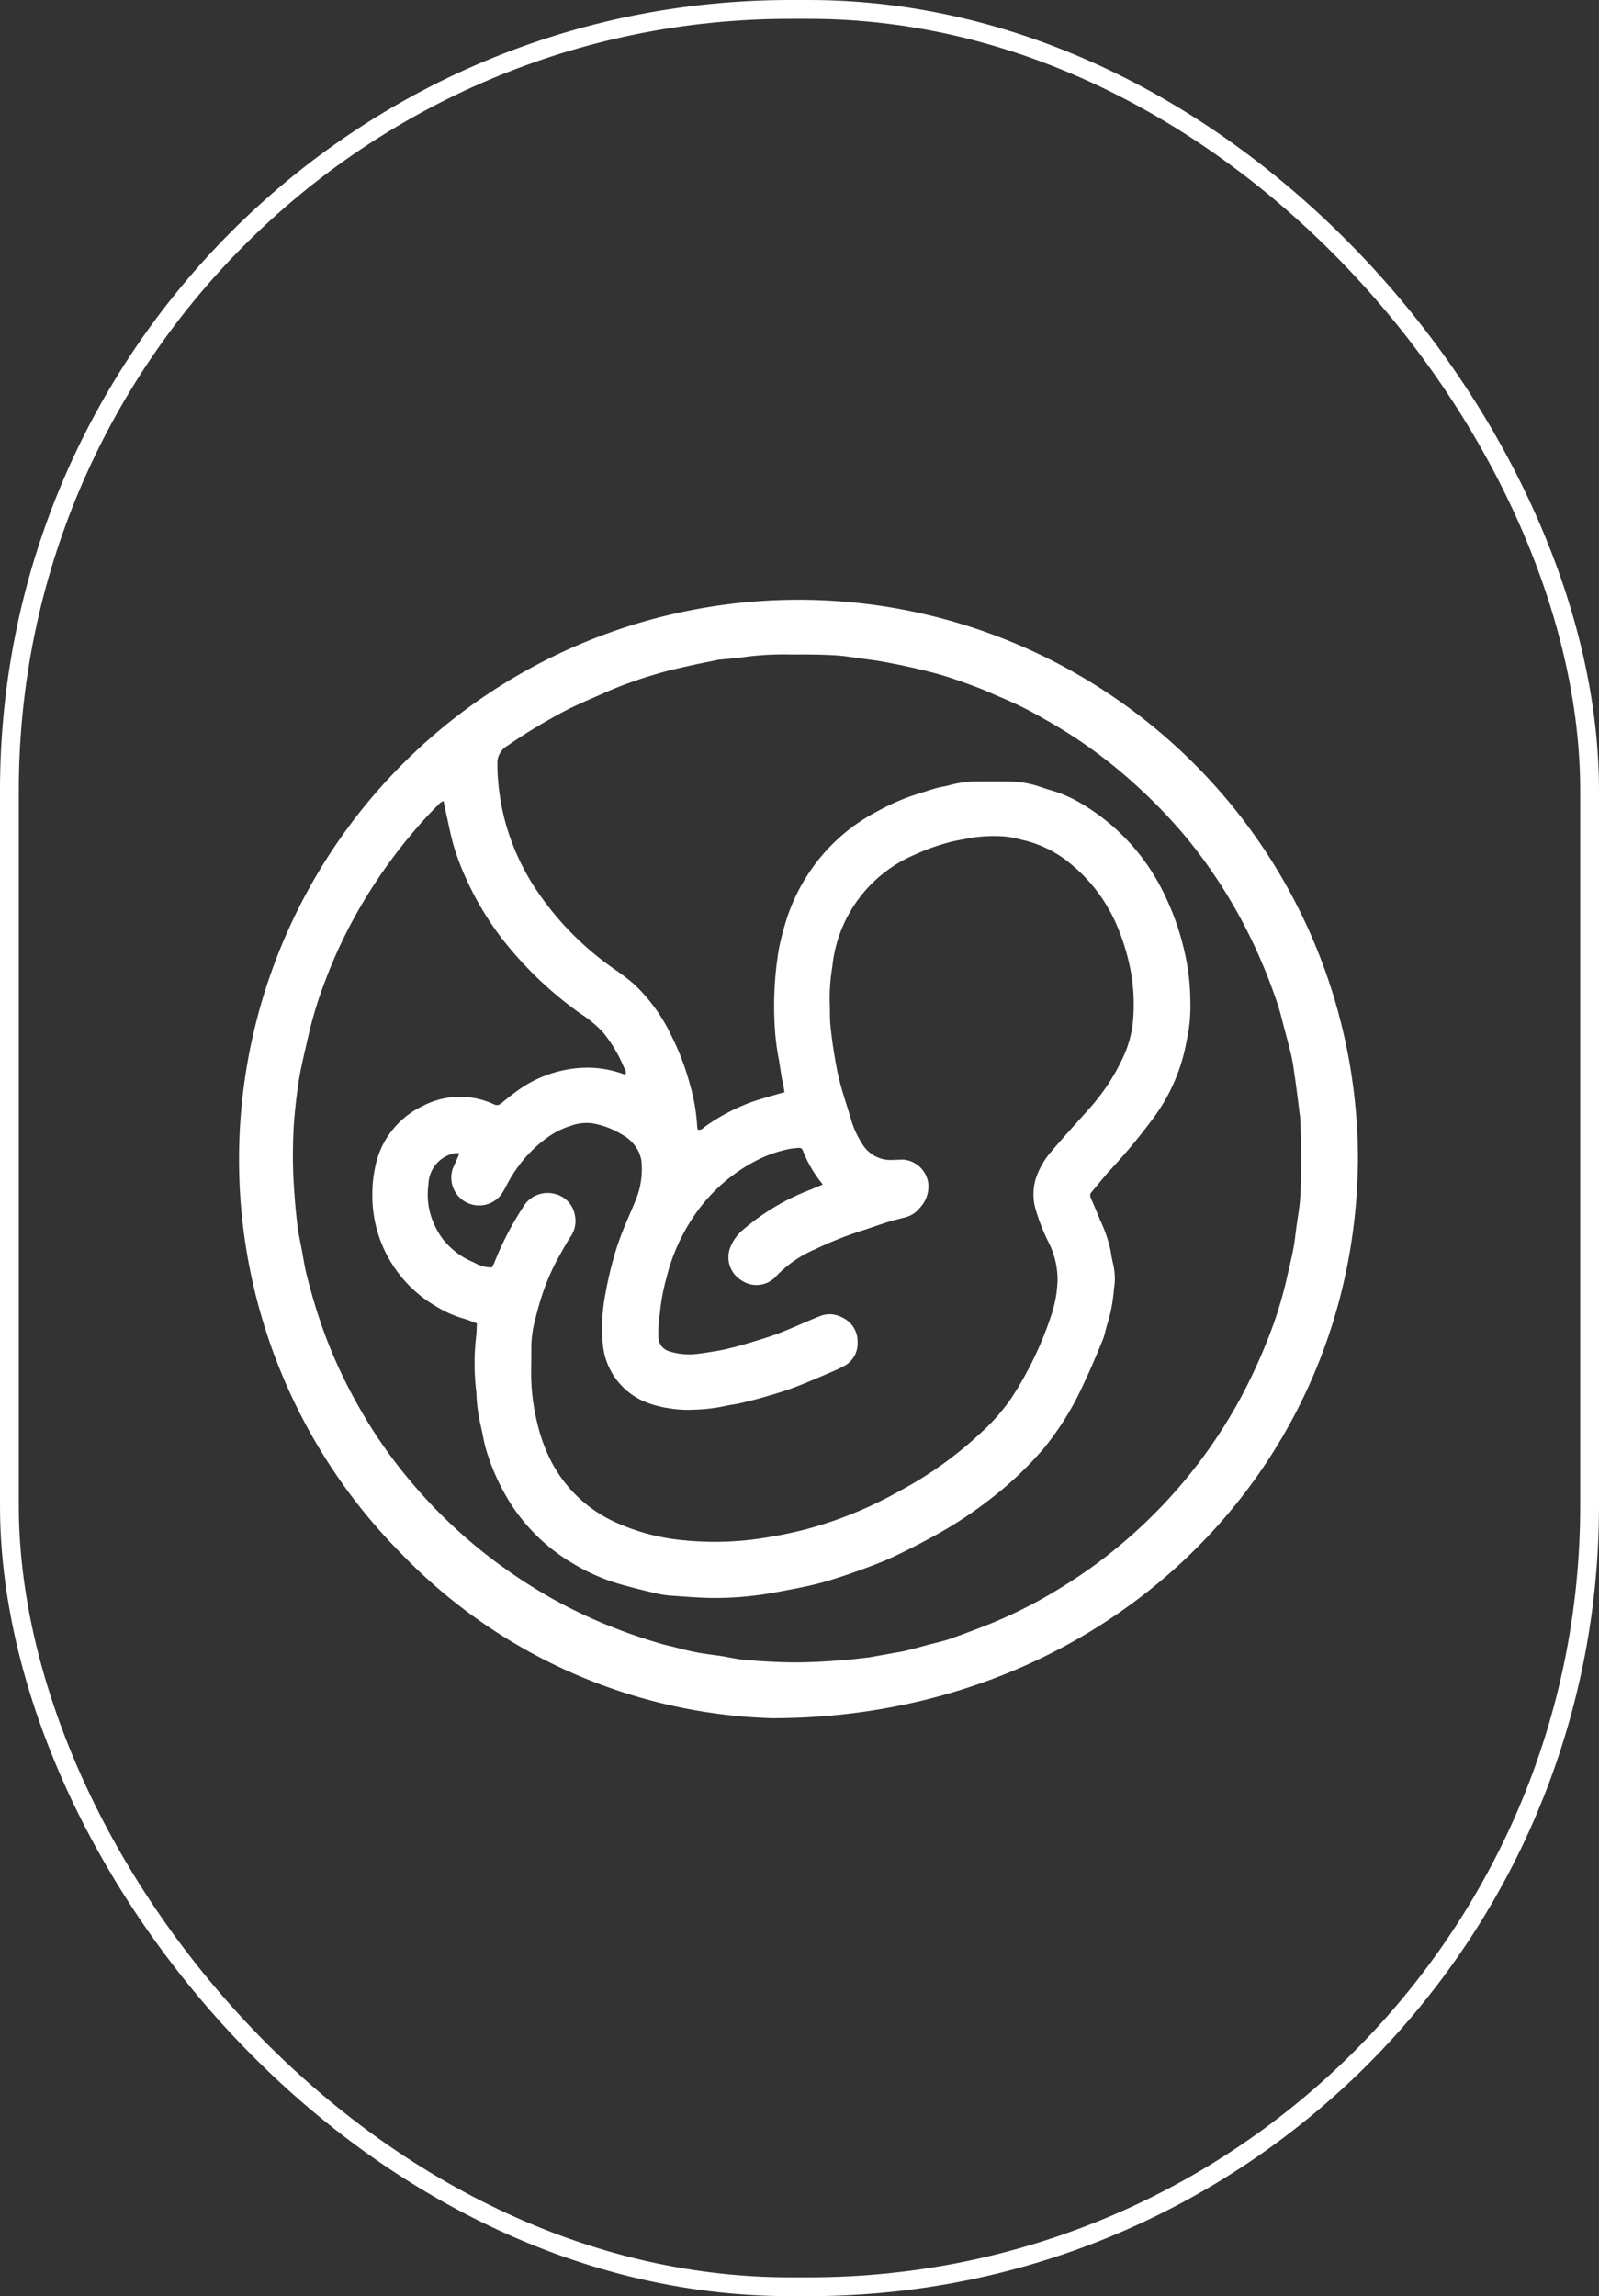<svg xmlns="http://www.w3.org/2000/svg" width="85" height="122" viewBox="0 0 85 122"><rect x="0" y="0" width="85" height="122" fill="#333333" stroke="none"/><g transform="translate(-1354.124 -3142)"><g transform="translate(1354 3142)"><g transform="translate(0.124)" fill="none" stroke="#fff" stroke-width="1"><rect width="85" height="122" rx="42" stroke="none"/><rect x="0.5" y="0.5" width="84" height="121" rx="41.5" fill="none"/></g></g><path d="M2721.911,290.246a28.6,28.6,0,0,1-19.705-8.753,29.739,29.739,0,1,1,50.862-20.981c-.079,16.505-13.407,29.74-31.157,29.733m.675-33.253c-.026-.16-.049-.324-.079-.486-.014-.077-.044-.152-.057-.229q-.079-.482-.151-.966a12.561,12.561,0,0,1-.2-1.375,18.334,18.334,0,0,1,.191-4.588,15.867,15.867,0,0,1,.438-1.655,9.966,9.966,0,0,1,1.136-2.331,9.729,9.729,0,0,1,3.685-3.314,11.526,11.526,0,0,1,2.023-.882c.362-.11.721-.233,1.085-.338.207-.059.424-.086.633-.138a5.88,5.88,0,0,1,1.369-.219c.695,0,1.39-.01,2.084.013a4.932,4.932,0,0,1,.966.138c.351.083.688.221,1.035.319a6.843,6.843,0,0,1,1.555.668,11.214,11.214,0,0,1,4.317,4.534,14.132,14.132,0,0,1,1.417,4.338,12.326,12.326,0,0,1,.127,1.719,8.409,8.409,0,0,1-.2,2.062,9.7,9.7,0,0,1-1.8,4.141,31.112,31.112,0,0,1-2.323,2.783c-.315.359-.614.732-.923,1.1a.261.261,0,0,0-.053.3c.174.4.348.809.512,1.218a7.316,7.316,0,0,1,.545,1.583,7.021,7.021,0,0,0,.137.725,3.358,3.358,0,0,1,.044,1.329,8.43,8.43,0,0,1-.307,1.714c-.118.333-.165.692-.3,1.017-.331.808-.672,1.612-1.047,2.4a15.319,15.319,0,0,1-2.084,3.344,18.787,18.787,0,0,1-2.753,2.619,21.72,21.72,0,0,1-2.888,1.926c-.763.425-1.541.827-2.331,1.2-.574.271-1.173.494-1.77.71-.651.235-1.309.459-1.974.646-.589.165-1.192.288-1.793.4-.63.122-1.262.243-1.9.315a17.557,17.557,0,0,1-2.018.125c-.782,0-1.565-.068-2.346-.121a5.144,5.144,0,0,1-.82-.123c-.6-.139-1.19-.287-1.779-.449a10.528,10.528,0,0,1-2.733-1.19,9.87,9.87,0,0,1-3.287-3.225,11.473,11.473,0,0,1-1.242-2.766c-.123-.414-.187-.845-.285-1.267a8.759,8.759,0,0,1-.231-1.639c0-.079-.008-.159-.017-.238a12.453,12.453,0,0,1,0-2.879c.026-.225.027-.453.04-.694-.244-.088-.468-.185-.7-.25a6.013,6.013,0,0,1-1.517-.681,6.78,6.78,0,0,1-3.341-5.856,6.889,6.889,0,0,1,.143-1.473,4.793,4.793,0,0,1,.3-.983,4.589,4.589,0,0,1,2.222-2.3,4.286,4.286,0,0,1,3.789-.1.34.34,0,0,0,.407-.053c.25-.21.507-.412.769-.606a6.446,6.446,0,0,1,2.984-1.225,5.645,5.645,0,0,1,2.828.317c.1-.185-.03-.31-.09-.445a7.4,7.4,0,0,0-1.09-1.808,6.3,6.3,0,0,0-1.2-.994,19.777,19.777,0,0,1-4.195-4.018,16.12,16.12,0,0,1-1.917-3.233,13.356,13.356,0,0,1-.6-1.578c-.176-.584-.286-1.188-.422-1.783-.05-.219-.093-.439-.144-.682a.8.8,0,0,0-.181.1c-.257.258-.516.516-.761.786a27.784,27.784,0,0,0-3.364,4.539,25.8,25.8,0,0,0-1.975,4.105,21.664,21.664,0,0,0-.911,2.972c-.147.664-.314,1.325-.439,1.993-.106.572-.178,1.152-.24,1.731-.057.531-.1,1.066-.116,1.6-.022.585-.027,1.171-.01,1.756s.06,1.167.106,1.75c.037.473.095.944.143,1.416,0,.02.008.039.012.058l.191.987c.093.484.163.974.286,1.451.184.718.385,1.433.618,2.137.224.681.473,1.356.754,2.016a27.316,27.316,0,0,0,1.4,2.817,25.451,25.451,0,0,0,2.611,3.781,26.835,26.835,0,0,0,4.315,4.172,28.608,28.608,0,0,0,3.267,2.17,26.936,26.936,0,0,0,2.741,1.339,28.392,28.392,0,0,0,3.125,1.1c.188.055.381.1.571.143.275.07.548.145.824.209.239.055.48.106.722.145.35.056.7.1,1.052.15.4.063.794.159,1.195.2.641.062,1.285.1,1.929.125.555.02,1.113.021,1.668,0,.594-.019,1.188-.062,1.781-.109.443-.035.884-.093,1.326-.142.02,0,.038-.009.058-.012.387-.069.774-.137,1.16-.207.261-.047.524-.087.781-.149.408-.1.812-.216,1.218-.324.342-.091.691-.161,1.025-.277.635-.22,1.262-.459,1.889-.7a24.694,24.694,0,0,0,3.84-1.905,26.288,26.288,0,0,0,3.74-2.716,26.849,26.849,0,0,0,5.967-7.393,29.038,29.038,0,0,0,1.446-3.09,21.67,21.67,0,0,0,1.092-3.5c.043-.2.1-.4.14-.6.069-.317.146-.632.2-.951.062-.37.1-.743.153-1.114.066-.5.164-1,.191-1.5.072-1.388.062-2.777,0-4.166,0-.1-.02-.2-.032-.3-.061-.48-.12-.961-.184-1.441-.046-.352-.1-.7-.15-1.055-.034-.214-.072-.428-.123-.638-.1-.42-.212-.838-.324-1.256-.13-.485-.244-.976-.4-1.451q-.468-1.388-1.069-2.727a27.24,27.24,0,0,0-1.714-3.215,26.921,26.921,0,0,0-1.985-2.783,27.483,27.483,0,0,0-2.723-2.847,25.919,25.919,0,0,0-4.861-3.518,19.545,19.545,0,0,0-2.236-1.126c-.424-.172-.837-.374-1.264-.536-.608-.23-1.218-.454-1.838-.646-.548-.169-1.108-.3-1.668-.431s-1.1-.233-1.657-.336c-.33-.061-.664-.1-1-.146-.51-.068-1.018-.161-1.531-.188-.753-.04-1.509-.046-2.264-.038a15.926,15.926,0,0,0-2.434.118c-.488.08-.983.108-1.475.16-.02,0-.039.008-.058.012-.523.109-1.048.208-1.568.328-.569.131-1.143.256-1.7.43a21.688,21.688,0,0,0-2.555.91c-.692.316-1.4.6-2.08.938a30.6,30.6,0,0,0-3.262,1.956,1.056,1.056,0,0,0-.521.966c0,.069,0,.139,0,.208a12.374,12.374,0,0,0,.451,2.988,12.634,12.634,0,0,0,1.438,3.216,15.932,15.932,0,0,0,4.384,4.524,10.9,10.9,0,0,1,1.018.784,9.134,9.134,0,0,1,1.969,2.738,13.6,13.6,0,0,1,.995,2.64,9.813,9.813,0,0,1,.363,2.133,1.526,1.526,0,0,0,.032.192c.192.055.287-.09.4-.167a10.41,10.41,0,0,1,2.47-1.3c.552-.189,1.117-.337,1.732-.52m-15.558,9.327a2.34,2.34,0,0,0,.131-.239,16.607,16.607,0,0,1,1.511-2.937,1.516,1.516,0,0,1,1.771-.732,1.4,1.4,0,0,1,1,1.066,1.456,1.456,0,0,1-.2,1.165c-.248.377-.465.776-.683,1.172a11.532,11.532,0,0,0-.827,1.894c-.147.439-.271.881-.38,1.33a5.972,5.972,0,0,0-.213,1.4q0,.67-.01,1.339a11.121,11.121,0,0,0,.351,2.9,8.7,8.7,0,0,0,.677,1.854,7.182,7.182,0,0,0,3.539,3.35,11.205,11.205,0,0,0,3.64.926,16.486,16.486,0,0,0,3.714-.067,24.19,24.19,0,0,0,2.595-.5,21.433,21.433,0,0,0,3.01-1.038,22.041,22.041,0,0,0,2.02-1,20.388,20.388,0,0,0,4.377-3.128,10.458,10.458,0,0,0,1.607-1.832,18.8,18.8,0,0,0,2.1-4.342,6.468,6.468,0,0,0,.353-1.938,4.439,4.439,0,0,0-.449-1.938,10.462,10.462,0,0,1-.742-1.893,2.861,2.861,0,0,1,.046-1.582,4.2,4.2,0,0,1,.808-1.4c.627-.743,1.288-1.459,1.933-2.186a10.906,10.906,0,0,0,1.863-2.776,5.819,5.819,0,0,0,.541-1.876,9.909,9.909,0,0,0-.075-2.55,11.523,11.523,0,0,0-.752-2.581,8.571,8.571,0,0,0-2.5-3.34,5.993,5.993,0,0,0-1.7-.994,5.213,5.213,0,0,0-.839-.256,5.976,5.976,0,0,0-.888-.181,7.88,7.88,0,0,0-1.835.065c-.412.084-.827.145-1.235.257a11.3,11.3,0,0,0-1.743.631,7.253,7.253,0,0,0-4.408,5.98,9.936,9.936,0,0,0-.135,1.955c.016.377,0,.756.035,1.13.051.531.124,1.062.212,1.588.083.5.175,1,.3,1.483.165.62.373,1.229.557,1.844a4.964,4.964,0,0,0,.62,1.393,1.757,1.757,0,0,0,1.587.858c.2-.007.4-.017.6-.019a1.463,1.463,0,0,1,1.333,1.315,1.657,1.657,0,0,1-.452,1.243,1.439,1.439,0,0,1-.77.509c-.313.078-.626.156-.934.251-.447.139-.887.3-1.333.443a19.435,19.435,0,0,0-2.558,1.016,6.148,6.148,0,0,0-2.037,1.411,1.409,1.409,0,0,1-1.837.239,1.436,1.436,0,0,1-.584-1.825,2.334,2.334,0,0,1,.6-.83,12.1,12.1,0,0,1,3.679-2.191l.613-.259a6.56,6.56,0,0,1-1.059-1.8.2.2,0,0,0-.227-.142,4.508,4.508,0,0,0-.5.055,6.811,6.811,0,0,0-1.758.62,8.942,8.942,0,0,0-3.239,2.847,10.139,10.139,0,0,0-1.523,3.36,10.859,10.859,0,0,0-.356,1.916c-.005.069-.026.137-.031.206a7.245,7.245,0,0,0-.049,1.005.8.8,0,0,0,.56.791,3.5,3.5,0,0,0,1.344.159c.207-.019.414-.046.618-.079.332-.052.665-.1.992-.172.4-.091.807-.194,1.2-.314.578-.174,1.159-.344,1.722-.559.712-.272,1.4-.6,2.113-.88a1.465,1.465,0,0,1,.632-.119,1.655,1.655,0,0,1,.663.208,1.4,1.4,0,0,1,.747,1.306,1.349,1.349,0,0,1-.764,1.261c-.2.106-.4.2-.606.287-.653.276-1.3.564-1.966.815-.517.2-1.05.354-1.581.509-.444.13-.894.24-1.344.346-.249.059-.506.08-.755.138a8.942,8.942,0,0,1-1.674.2,6.012,6.012,0,0,1-1.36-.079,5.4,5.4,0,0,1-1.354-.383,3.667,3.667,0,0,1-2.139-3.021,9.444,9.444,0,0,1,.154-2.755,18.569,18.569,0,0,1,.443-1.9,13.3,13.3,0,0,1,.454-1.336c.21-.537.453-1.061.672-1.6a4.343,4.343,0,0,0,.325-2.174,1.827,1.827,0,0,0-.193-.552,2.139,2.139,0,0,0-.855-.83,4.434,4.434,0,0,0-1.527-.579,2.4,2.4,0,0,0-1.17.126,4.278,4.278,0,0,0-1.181.573,7.051,7.051,0,0,0-1.88,1.97c-.191.286-.343.6-.51.9a1.479,1.479,0,0,1-2.715-1.147c.064-.165.142-.324.213-.487.046-.105.091-.211.149-.346a1.117,1.117,0,0,0-.27,0,1.724,1.724,0,0,0-1.378,1.643,3.86,3.86,0,0,0,.074,1.474,4.119,4.119,0,0,0,.695,1.446,4.017,4.017,0,0,0,1.663,1.241,1.748,1.748,0,0,0,.922.258" transform="translate(-1326.759 2943.047)" fill="#fff"/></g></svg>